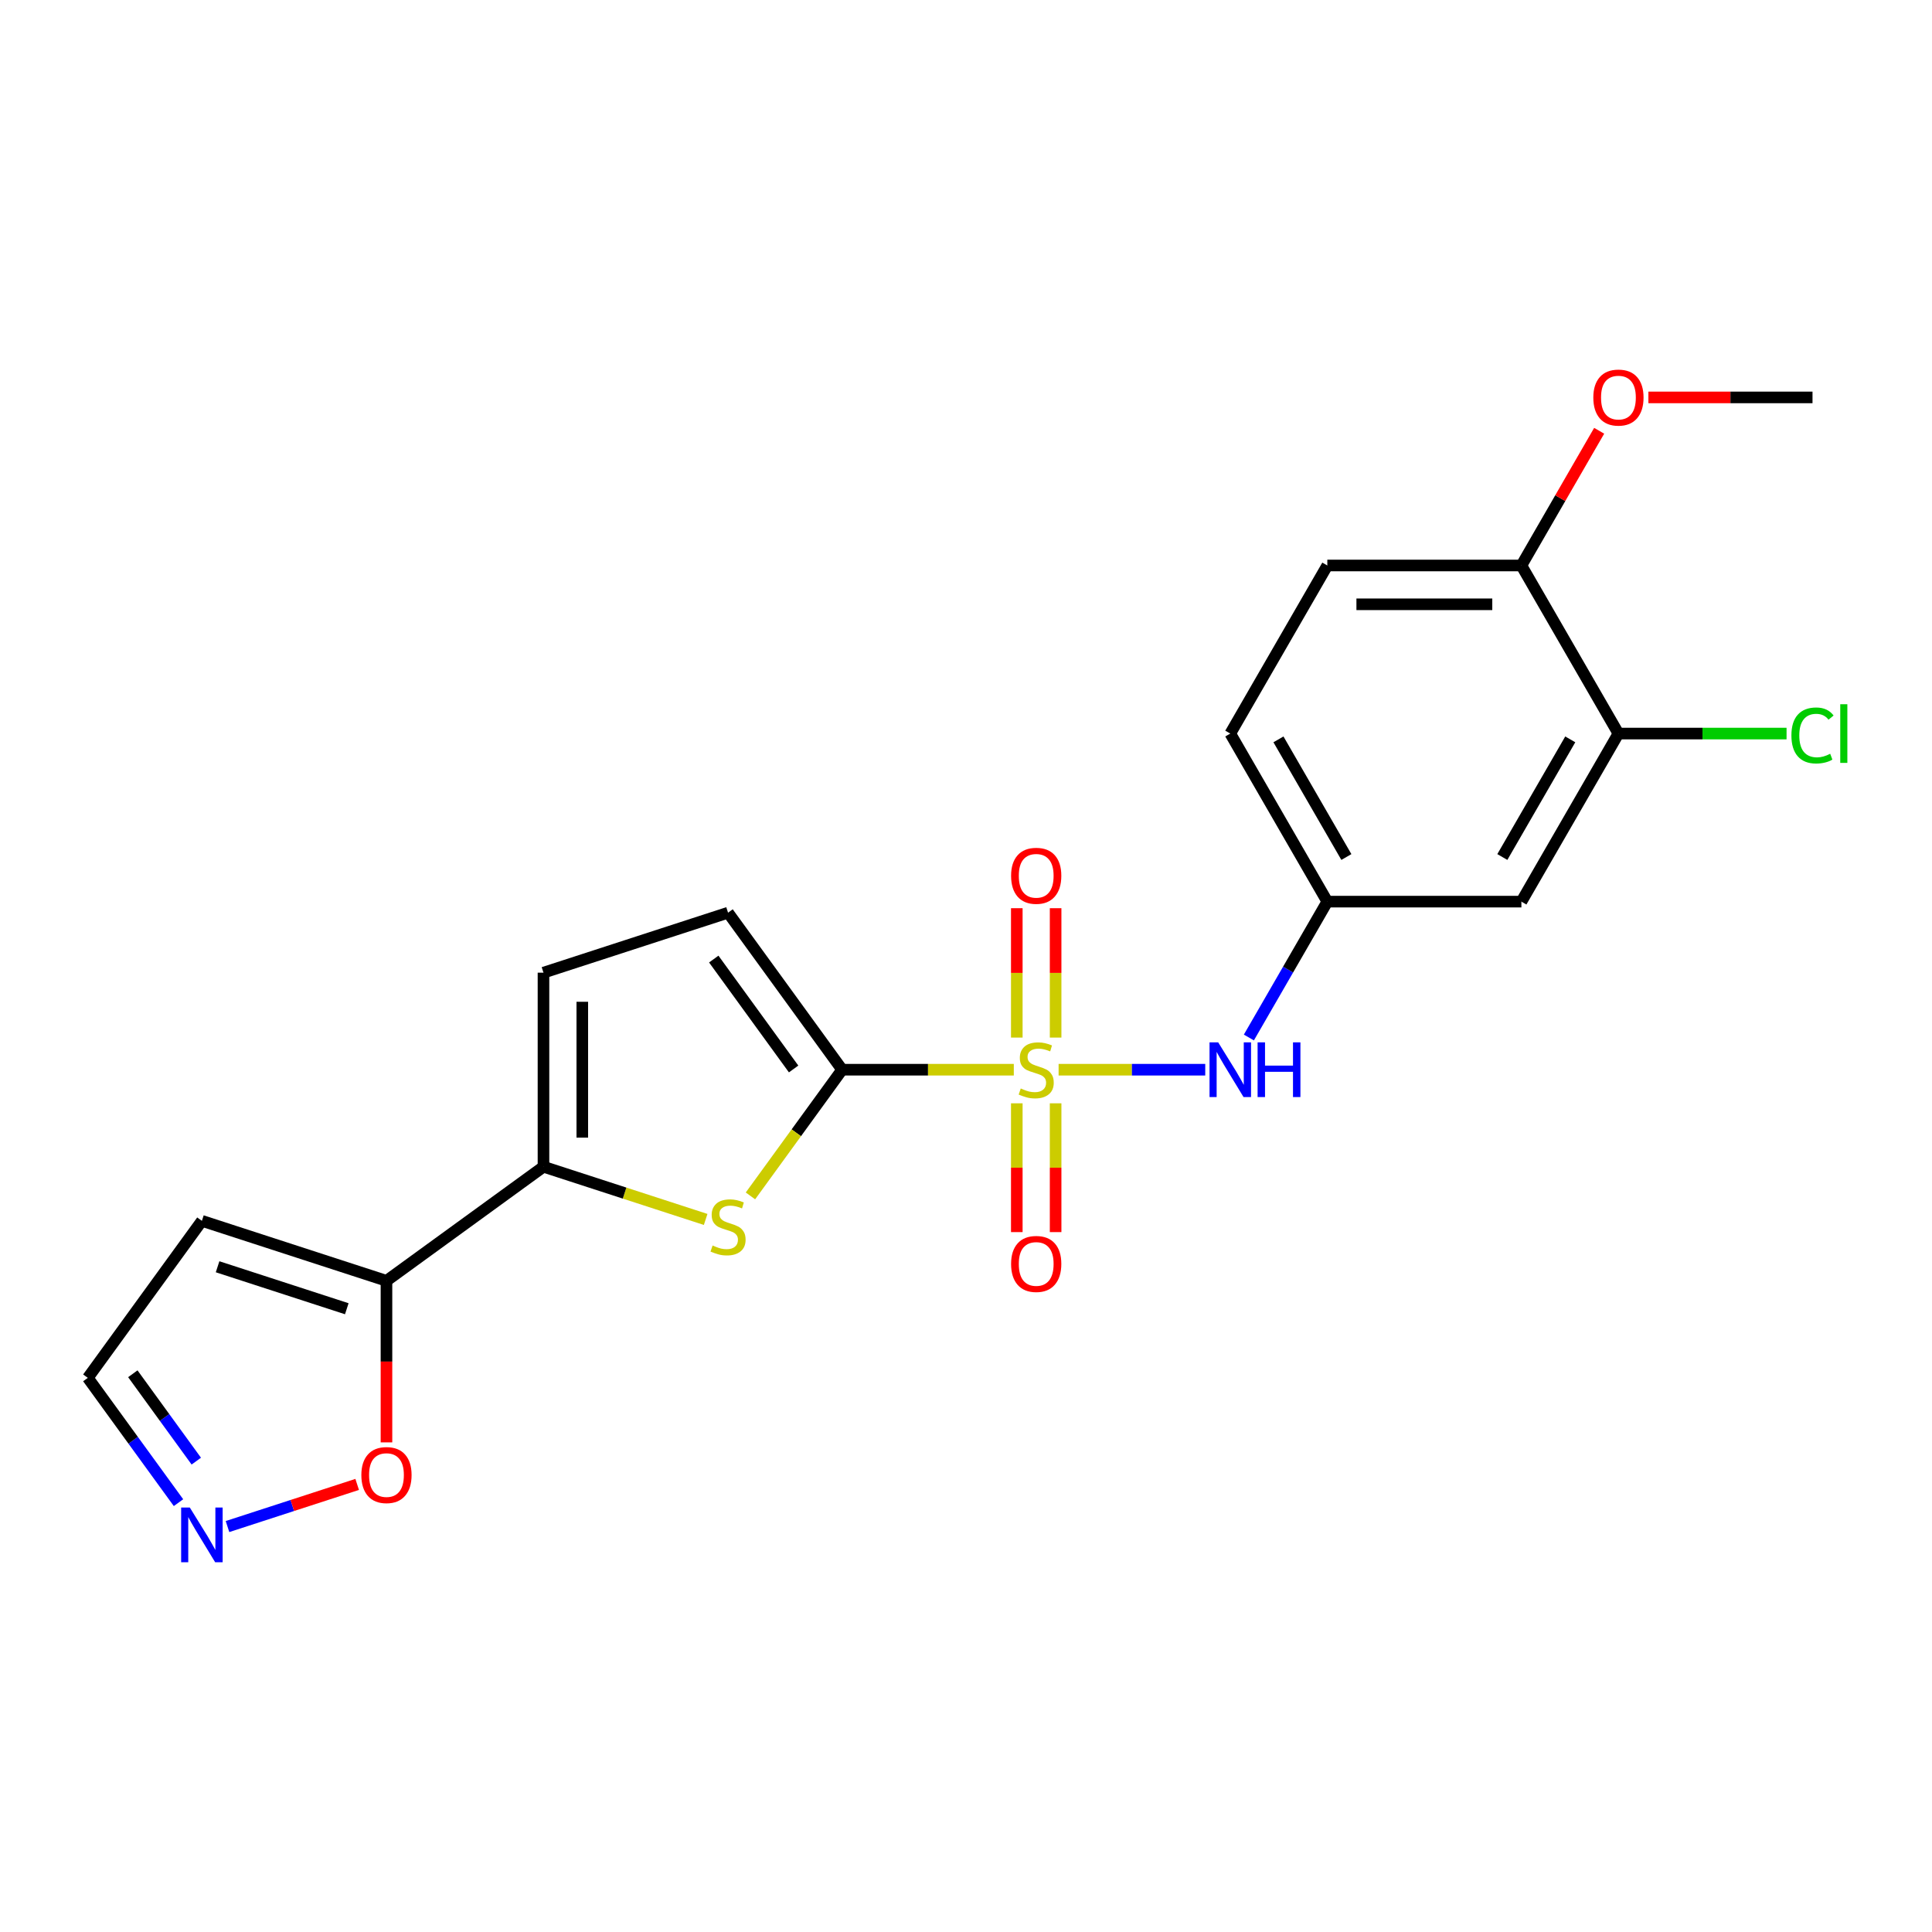 <?xml version='1.0' encoding='iso-8859-1'?>
<svg version='1.1' baseProfile='full'
              xmlns='http://www.w3.org/2000/svg'
                      xmlns:rdkit='http://www.rdkit.org/xml'
                      xmlns:xlink='http://www.w3.org/1999/xlink'
                  xml:space='preserve'
width='1000px' height='1000px' viewBox='0 0 1000 1000'>
<!-- END OF HEADER -->
<rect style='opacity:1.0;fill:#FFFFFF;stroke:none' width='1000' height='1000' x='0' y='0'> </rect>
<path class='bond-0' d='M 524.747,553.679 L 480.316,553.679' style='fill:none;fill-rule:evenodd;stroke:#CCCC00;stroke-width:6px;stroke-linecap:butt;stroke-linejoin:miter;stroke-opacity:1' />
<path class='bond-0' d='M 480.316,553.679 L 435.885,553.679' style='fill:none;fill-rule:evenodd;stroke:#000000;stroke-width:6px;stroke-linecap:butt;stroke-linejoin:miter;stroke-opacity:1' />
<path class='bond-4' d='M 547.93,553.679 L 585.88,553.679' style='fill:none;fill-rule:evenodd;stroke:#CCCC00;stroke-width:6px;stroke-linecap:butt;stroke-linejoin:miter;stroke-opacity:1' />
<path class='bond-4' d='M 585.88,553.679 L 623.83,553.679' style='fill:none;fill-rule:evenodd;stroke:#0000FF;stroke-width:6px;stroke-linecap:butt;stroke-linejoin:miter;stroke-opacity:1' />
<path class='bond-9' d='M 546.384,537.048 L 546.384,503.565' style='fill:none;fill-rule:evenodd;stroke:#CCCC00;stroke-width:6px;stroke-linecap:butt;stroke-linejoin:miter;stroke-opacity:1' />
<path class='bond-9' d='M 546.384,503.565 L 546.384,470.082' style='fill:none;fill-rule:evenodd;stroke:#FF0000;stroke-width:6px;stroke-linecap:butt;stroke-linejoin:miter;stroke-opacity:1' />
<path class='bond-9' d='M 526.293,537.048 L 526.293,503.565' style='fill:none;fill-rule:evenodd;stroke:#CCCC00;stroke-width:6px;stroke-linecap:butt;stroke-linejoin:miter;stroke-opacity:1' />
<path class='bond-9' d='M 526.293,503.565 L 526.293,470.082' style='fill:none;fill-rule:evenodd;stroke:#FF0000;stroke-width:6px;stroke-linecap:butt;stroke-linejoin:miter;stroke-opacity:1' />
<path class='bond-10' d='M 526.293,571.071 L 526.293,604.403' style='fill:none;fill-rule:evenodd;stroke:#CCCC00;stroke-width:6px;stroke-linecap:butt;stroke-linejoin:miter;stroke-opacity:1' />
<path class='bond-10' d='M 526.293,604.403 L 526.293,637.736' style='fill:none;fill-rule:evenodd;stroke:#FF0000;stroke-width:6px;stroke-linecap:butt;stroke-linejoin:miter;stroke-opacity:1' />
<path class='bond-10' d='M 546.384,571.071 L 546.384,604.403' style='fill:none;fill-rule:evenodd;stroke:#CCCC00;stroke-width:6px;stroke-linecap:butt;stroke-linejoin:miter;stroke-opacity:1' />
<path class='bond-10' d='M 546.384,604.403 L 546.384,637.736' style='fill:none;fill-rule:evenodd;stroke:#FF0000;stroke-width:6px;stroke-linecap:butt;stroke-linejoin:miter;stroke-opacity:1' />
<path class='bond-1' d='M 435.885,553.679 L 412.159,586.337' style='fill:none;fill-rule:evenodd;stroke:#000000;stroke-width:6px;stroke-linecap:butt;stroke-linejoin:miter;stroke-opacity:1' />
<path class='bond-1' d='M 412.159,586.337 L 388.432,618.994' style='fill:none;fill-rule:evenodd;stroke:#CCCC00;stroke-width:6px;stroke-linecap:butt;stroke-linejoin:miter;stroke-opacity:1' />
<path class='bond-5' d='M 435.885,553.679 L 376.841,472.411' style='fill:none;fill-rule:evenodd;stroke:#000000;stroke-width:6px;stroke-linecap:butt;stroke-linejoin:miter;stroke-opacity:1' />
<path class='bond-5' d='M 410.775,553.298 L 369.444,496.41' style='fill:none;fill-rule:evenodd;stroke:#000000;stroke-width:6px;stroke-linecap:butt;stroke-linejoin:miter;stroke-opacity:1' />
<path class='bond-2' d='M 365.249,631.181 L 323.277,617.544' style='fill:none;fill-rule:evenodd;stroke:#CCCC00;stroke-width:6px;stroke-linecap:butt;stroke-linejoin:miter;stroke-opacity:1' />
<path class='bond-2' d='M 323.277,617.544 L 281.304,603.906' style='fill:none;fill-rule:evenodd;stroke:#000000;stroke-width:6px;stroke-linecap:butt;stroke-linejoin:miter;stroke-opacity:1' />
<path class='bond-3' d='M 281.304,603.906 L 200.036,662.951' style='fill:none;fill-rule:evenodd;stroke:#000000;stroke-width:6px;stroke-linecap:butt;stroke-linejoin:miter;stroke-opacity:1' />
<path class='bond-22' d='M 281.304,603.906 L 281.304,503.453' style='fill:none;fill-rule:evenodd;stroke:#000000;stroke-width:6px;stroke-linecap:butt;stroke-linejoin:miter;stroke-opacity:1' />
<path class='bond-22' d='M 301.395,588.838 L 301.395,518.521' style='fill:none;fill-rule:evenodd;stroke:#000000;stroke-width:6px;stroke-linecap:butt;stroke-linejoin:miter;stroke-opacity:1' />
<path class='bond-8' d='M 200.036,662.951 L 200.036,704.762' style='fill:none;fill-rule:evenodd;stroke:#000000;stroke-width:6px;stroke-linecap:butt;stroke-linejoin:miter;stroke-opacity:1' />
<path class='bond-8' d='M 200.036,704.762 L 200.036,746.573' style='fill:none;fill-rule:evenodd;stroke:#FF0000;stroke-width:6px;stroke-linecap:butt;stroke-linejoin:miter;stroke-opacity:1' />
<path class='bond-11' d='M 200.036,662.951 L 104.499,631.909' style='fill:none;fill-rule:evenodd;stroke:#000000;stroke-width:6px;stroke-linecap:butt;stroke-linejoin:miter;stroke-opacity:1' />
<path class='bond-11' d='M 179.497,677.402 L 112.622,655.673' style='fill:none;fill-rule:evenodd;stroke:#000000;stroke-width:6px;stroke-linecap:butt;stroke-linejoin:miter;stroke-opacity:1' />
<path class='bond-14' d='M 646.417,537.008 L 666.717,501.846' style='fill:none;fill-rule:evenodd;stroke:#0000FF;stroke-width:6px;stroke-linecap:butt;stroke-linejoin:miter;stroke-opacity:1' />
<path class='bond-14' d='M 666.717,501.846 L 687.018,466.685' style='fill:none;fill-rule:evenodd;stroke:#000000;stroke-width:6px;stroke-linecap:butt;stroke-linejoin:miter;stroke-opacity:1' />
<path class='bond-6' d='M 376.841,472.411 L 281.304,503.453' style='fill:none;fill-rule:evenodd;stroke:#000000;stroke-width:6px;stroke-linecap:butt;stroke-linejoin:miter;stroke-opacity:1' />
<path class='bond-7' d='M 117.751,790.14 L 151.312,779.235' style='fill:none;fill-rule:evenodd;stroke:#0000FF;stroke-width:6px;stroke-linecap:butt;stroke-linejoin:miter;stroke-opacity:1' />
<path class='bond-7' d='M 151.312,779.235 L 184.873,768.331' style='fill:none;fill-rule:evenodd;stroke:#FF0000;stroke-width:6px;stroke-linecap:butt;stroke-linejoin:miter;stroke-opacity:1' />
<path class='bond-24' d='M 92.387,777.774 L 68.921,745.476' style='fill:none;fill-rule:evenodd;stroke:#0000FF;stroke-width:6px;stroke-linecap:butt;stroke-linejoin:miter;stroke-opacity:1' />
<path class='bond-24' d='M 68.921,745.476 L 45.455,713.177' style='fill:none;fill-rule:evenodd;stroke:#000000;stroke-width:6px;stroke-linecap:butt;stroke-linejoin:miter;stroke-opacity:1' />
<path class='bond-24' d='M 101.601,756.276 L 85.174,733.667' style='fill:none;fill-rule:evenodd;stroke:#0000FF;stroke-width:6px;stroke-linecap:butt;stroke-linejoin:miter;stroke-opacity:1' />
<path class='bond-24' d='M 85.174,733.667 L 68.748,711.058' style='fill:none;fill-rule:evenodd;stroke:#000000;stroke-width:6px;stroke-linecap:butt;stroke-linejoin:miter;stroke-opacity:1' />
<path class='bond-16' d='M 104.499,631.909 L 45.455,713.177' style='fill:none;fill-rule:evenodd;stroke:#000000;stroke-width:6px;stroke-linecap:butt;stroke-linejoin:miter;stroke-opacity:1' />
<path class='bond-12' d='M 837.698,379.69 L 787.471,466.685' style='fill:none;fill-rule:evenodd;stroke:#000000;stroke-width:6px;stroke-linecap:butt;stroke-linejoin:miter;stroke-opacity:1' />
<path class='bond-12' d='M 812.765,382.694 L 777.606,443.59' style='fill:none;fill-rule:evenodd;stroke:#000000;stroke-width:6px;stroke-linecap:butt;stroke-linejoin:miter;stroke-opacity:1' />
<path class='bond-18' d='M 837.698,379.69 L 881.209,379.69' style='fill:none;fill-rule:evenodd;stroke:#000000;stroke-width:6px;stroke-linecap:butt;stroke-linejoin:miter;stroke-opacity:1' />
<path class='bond-18' d='M 881.209,379.69 L 924.719,379.69' style='fill:none;fill-rule:evenodd;stroke:#00CC00;stroke-width:6px;stroke-linecap:butt;stroke-linejoin:miter;stroke-opacity:1' />
<path class='bond-23' d='M 837.698,379.69 L 787.471,292.695' style='fill:none;fill-rule:evenodd;stroke:#000000;stroke-width:6px;stroke-linecap:butt;stroke-linejoin:miter;stroke-opacity:1' />
<path class='bond-13' d='M 787.471,466.685 L 687.018,466.685' style='fill:none;fill-rule:evenodd;stroke:#000000;stroke-width:6px;stroke-linecap:butt;stroke-linejoin:miter;stroke-opacity:1' />
<path class='bond-19' d='M 687.018,466.685 L 636.792,379.69' style='fill:none;fill-rule:evenodd;stroke:#000000;stroke-width:6px;stroke-linecap:butt;stroke-linejoin:miter;stroke-opacity:1' />
<path class='bond-19' d='M 696.883,443.59 L 661.725,382.694' style='fill:none;fill-rule:evenodd;stroke:#000000;stroke-width:6px;stroke-linecap:butt;stroke-linejoin:miter;stroke-opacity:1' />
<path class='bond-15' d='M 787.471,292.695 L 687.018,292.695' style='fill:none;fill-rule:evenodd;stroke:#000000;stroke-width:6px;stroke-linecap:butt;stroke-linejoin:miter;stroke-opacity:1' />
<path class='bond-15' d='M 772.403,312.785 L 702.086,312.785' style='fill:none;fill-rule:evenodd;stroke:#000000;stroke-width:6px;stroke-linecap:butt;stroke-linejoin:miter;stroke-opacity:1' />
<path class='bond-20' d='M 787.471,292.695 L 807.599,257.833' style='fill:none;fill-rule:evenodd;stroke:#000000;stroke-width:6px;stroke-linecap:butt;stroke-linejoin:miter;stroke-opacity:1' />
<path class='bond-20' d='M 807.599,257.833 L 827.726,222.971' style='fill:none;fill-rule:evenodd;stroke:#FF0000;stroke-width:6px;stroke-linecap:butt;stroke-linejoin:miter;stroke-opacity:1' />
<path class='bond-17' d='M 687.018,292.695 L 636.792,379.69' style='fill:none;fill-rule:evenodd;stroke:#000000;stroke-width:6px;stroke-linecap:butt;stroke-linejoin:miter;stroke-opacity:1' />
<path class='bond-21' d='M 853.209,205.7 L 895.68,205.7' style='fill:none;fill-rule:evenodd;stroke:#FF0000;stroke-width:6px;stroke-linecap:butt;stroke-linejoin:miter;stroke-opacity:1' />
<path class='bond-21' d='M 895.68,205.7 L 938.151,205.7' style='fill:none;fill-rule:evenodd;stroke:#000000;stroke-width:6px;stroke-linecap:butt;stroke-linejoin:miter;stroke-opacity:1' />
<path  class='atom-0' d='M 528.339 563.399
Q 528.659 563.519, 529.979 564.079
Q 531.299 564.639, 532.739 564.999
Q 534.219 565.319, 535.659 565.319
Q 538.339 565.319, 539.899 564.039
Q 541.459 562.719, 541.459 560.439
Q 541.459 558.879, 540.659 557.919
Q 539.899 556.959, 538.699 556.439
Q 537.499 555.919, 535.499 555.319
Q 532.979 554.559, 531.459 553.839
Q 529.979 553.119, 528.899 551.599
Q 527.859 550.079, 527.859 547.519
Q 527.859 543.959, 530.259 541.759
Q 532.699 539.559, 537.499 539.559
Q 540.779 539.559, 544.499 541.119
L 543.579 544.199
Q 540.179 542.799, 537.619 542.799
Q 534.859 542.799, 533.339 543.959
Q 531.819 545.079, 531.859 547.039
Q 531.859 548.559, 532.619 549.479
Q 533.419 550.399, 534.539 550.919
Q 535.699 551.439, 537.619 552.039
Q 540.179 552.839, 541.699 553.639
Q 543.219 554.439, 544.299 556.079
Q 545.419 557.679, 545.419 560.439
Q 545.419 564.359, 542.779 566.479
Q 540.179 568.559, 535.819 568.559
Q 533.299 568.559, 531.379 567.999
Q 529.499 567.479, 527.259 566.559
L 528.339 563.399
' fill='#CCCC00'/>
<path  class='atom-2' d='M 368.841 644.668
Q 369.161 644.788, 370.481 645.348
Q 371.801 645.908, 373.241 646.268
Q 374.721 646.588, 376.161 646.588
Q 378.841 646.588, 380.401 645.308
Q 381.961 643.988, 381.961 641.708
Q 381.961 640.148, 381.161 639.188
Q 380.401 638.228, 379.201 637.708
Q 378.001 637.188, 376.001 636.588
Q 373.481 635.828, 371.961 635.108
Q 370.481 634.388, 369.401 632.868
Q 368.361 631.348, 368.361 628.788
Q 368.361 625.228, 370.761 623.028
Q 373.201 620.828, 378.001 620.828
Q 381.281 620.828, 385.001 622.388
L 384.081 625.468
Q 380.681 624.068, 378.121 624.068
Q 375.361 624.068, 373.841 625.228
Q 372.321 626.348, 372.361 628.308
Q 372.361 629.828, 373.121 630.748
Q 373.921 631.668, 375.041 632.188
Q 376.201 632.708, 378.121 633.308
Q 380.681 634.108, 382.201 634.908
Q 383.721 635.708, 384.801 637.348
Q 385.921 638.948, 385.921 641.708
Q 385.921 645.628, 383.281 647.748
Q 380.681 649.828, 376.321 649.828
Q 373.801 649.828, 371.881 649.268
Q 370.001 648.748, 367.761 647.828
L 368.841 644.668
' fill='#CCCC00'/>
<path  class='atom-5' d='M 630.532 539.519
L 639.812 554.519
Q 640.732 555.999, 642.212 558.679
Q 643.692 561.359, 643.772 561.519
L 643.772 539.519
L 647.532 539.519
L 647.532 567.839
L 643.652 567.839
L 633.692 551.439
Q 632.532 549.519, 631.292 547.319
Q 630.092 545.119, 629.732 544.439
L 629.732 567.839
L 626.052 567.839
L 626.052 539.519
L 630.532 539.519
' fill='#0000FF'/>
<path  class='atom-5' d='M 650.932 539.519
L 654.772 539.519
L 654.772 551.559
L 669.252 551.559
L 669.252 539.519
L 673.092 539.519
L 673.092 567.839
L 669.252 567.839
L 669.252 554.759
L 654.772 554.759
L 654.772 567.839
L 650.932 567.839
L 650.932 539.519
' fill='#0000FF'/>
<path  class='atom-8' d='M 98.239 780.286
L 107.519 795.286
Q 108.439 796.766, 109.919 799.446
Q 111.399 802.126, 111.479 802.286
L 111.479 780.286
L 115.239 780.286
L 115.239 808.606
L 111.359 808.606
L 101.399 792.206
Q 100.239 790.286, 98.999 788.086
Q 97.799 785.886, 97.439 785.206
L 97.439 808.606
L 93.759 808.606
L 93.759 780.286
L 98.239 780.286
' fill='#0000FF'/>
<path  class='atom-9' d='M 187.036 763.484
Q 187.036 756.684, 190.396 752.884
Q 193.756 749.084, 200.036 749.084
Q 206.316 749.084, 209.676 752.884
Q 213.036 756.684, 213.036 763.484
Q 213.036 770.364, 209.636 774.284
Q 206.236 778.164, 200.036 778.164
Q 193.796 778.164, 190.396 774.284
Q 187.036 770.404, 187.036 763.484
M 200.036 774.964
Q 204.356 774.964, 206.676 772.084
Q 209.036 769.164, 209.036 763.484
Q 209.036 757.924, 206.676 755.124
Q 204.356 752.284, 200.036 752.284
Q 195.716 752.284, 193.356 755.084
Q 191.036 757.884, 191.036 763.484
Q 191.036 769.204, 193.356 772.084
Q 195.716 774.964, 200.036 774.964
' fill='#FF0000'/>
<path  class='atom-10' d='M 523.339 453.306
Q 523.339 446.506, 526.699 442.706
Q 530.059 438.906, 536.339 438.906
Q 542.619 438.906, 545.979 442.706
Q 549.339 446.506, 549.339 453.306
Q 549.339 460.186, 545.939 464.106
Q 542.539 467.986, 536.339 467.986
Q 530.099 467.986, 526.699 464.106
Q 523.339 460.226, 523.339 453.306
M 536.339 464.786
Q 540.659 464.786, 542.979 461.906
Q 545.339 458.986, 545.339 453.306
Q 545.339 447.746, 542.979 444.946
Q 540.659 442.106, 536.339 442.106
Q 532.019 442.106, 529.659 444.906
Q 527.339 447.706, 527.339 453.306
Q 527.339 459.026, 529.659 461.906
Q 532.019 464.786, 536.339 464.786
' fill='#FF0000'/>
<path  class='atom-11' d='M 523.339 654.212
Q 523.339 647.412, 526.699 643.612
Q 530.059 639.812, 536.339 639.812
Q 542.619 639.812, 545.979 643.612
Q 549.339 647.412, 549.339 654.212
Q 549.339 661.092, 545.939 665.012
Q 542.539 668.892, 536.339 668.892
Q 530.099 668.892, 526.699 665.012
Q 523.339 661.132, 523.339 654.212
M 536.339 665.692
Q 540.659 665.692, 542.979 662.812
Q 545.339 659.892, 545.339 654.212
Q 545.339 648.652, 542.979 645.852
Q 540.659 643.012, 536.339 643.012
Q 532.019 643.012, 529.659 645.812
Q 527.339 648.612, 527.339 654.212
Q 527.339 659.932, 529.659 662.812
Q 532.019 665.692, 536.339 665.692
' fill='#FF0000'/>
<path  class='atom-19' d='M 927.231 380.67
Q 927.231 373.63, 930.511 369.95
Q 933.831 366.23, 940.111 366.23
Q 945.951 366.23, 949.071 370.35
L 946.431 372.51
Q 944.151 369.51, 940.111 369.51
Q 935.831 369.51, 933.551 372.39
Q 931.311 375.23, 931.311 380.67
Q 931.311 386.27, 933.631 389.15
Q 935.991 392.03, 940.551 392.03
Q 943.671 392.03, 947.311 390.15
L 948.431 393.15
Q 946.951 394.11, 944.711 394.67
Q 942.471 395.23, 939.991 395.23
Q 933.831 395.23, 930.511 391.47
Q 927.231 387.71, 927.231 380.67
' fill='#00CC00'/>
<path  class='atom-19' d='M 952.511 364.51
L 956.191 364.51
L 956.191 394.87
L 952.511 394.87
L 952.511 364.51
' fill='#00CC00'/>
<path  class='atom-21' d='M 824.698 205.78
Q 824.698 198.98, 828.058 195.18
Q 831.418 191.38, 837.698 191.38
Q 843.978 191.38, 847.338 195.18
Q 850.698 198.98, 850.698 205.78
Q 850.698 212.66, 847.298 216.58
Q 843.898 220.46, 837.698 220.46
Q 831.458 220.46, 828.058 216.58
Q 824.698 212.7, 824.698 205.78
M 837.698 217.26
Q 842.018 217.26, 844.338 214.38
Q 846.698 211.46, 846.698 205.78
Q 846.698 200.22, 844.338 197.42
Q 842.018 194.58, 837.698 194.58
Q 833.378 194.58, 831.018 197.38
Q 828.698 200.18, 828.698 205.78
Q 828.698 211.5, 831.018 214.38
Q 833.378 217.26, 837.698 217.26
' fill='#FF0000'/>
</svg>
